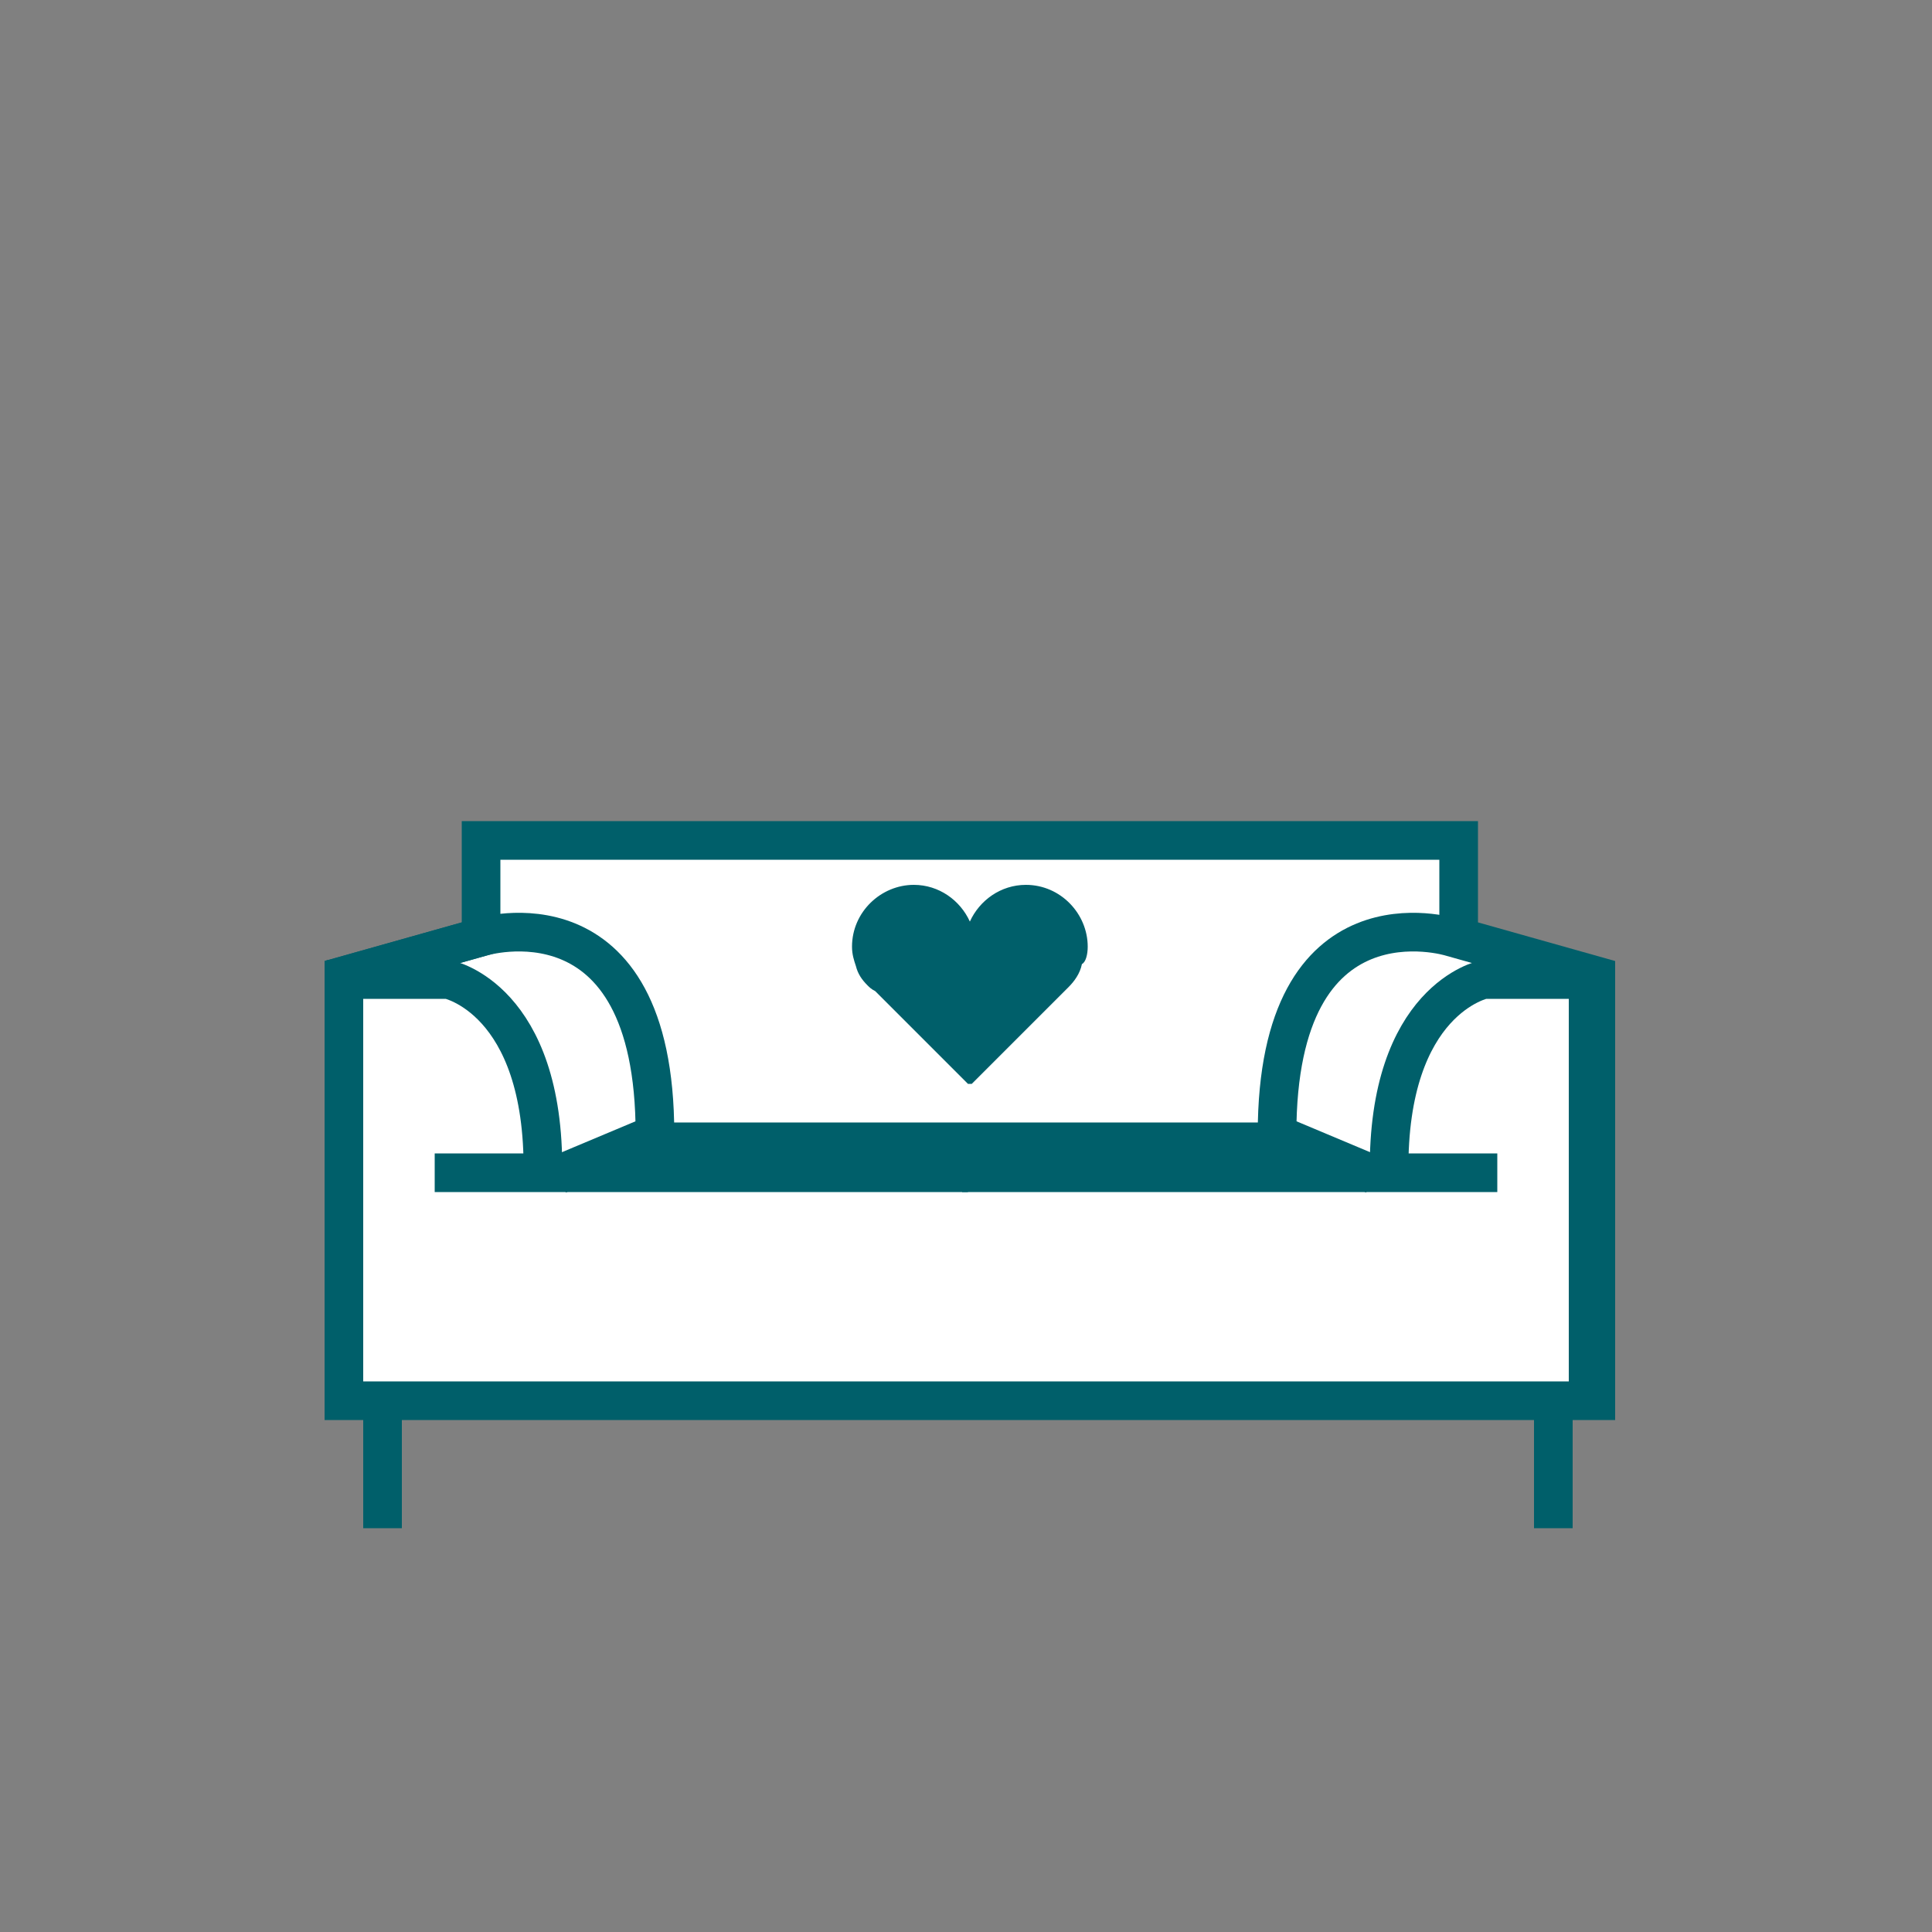 <?xml version="1.0" encoding="utf-8"?>
<!-- Generator: Adobe Illustrator 27.3.1, SVG Export Plug-In . SVG Version: 6.00 Build 0)  -->
<svg version="1.1" id="Laag_1" xmlns="http://www.w3.org/2000/svg" xmlns:xlink="http://www.w3.org/1999/xlink" x="0px" y="0px"
	 viewBox="0 0 100 100" style="enable-background:new 0 0 100 100;" xml:space="preserve">
<rect x="0" y="0" width="100" height="100" fill="#808080" stroke="none"/>
<style type="text/css">
	.st0{fill:#FFFFFF;stroke:#005F6A;stroke-width:2;stroke-miterlimit:10;}
	.st1{fill:none;stroke:#005F6A;stroke-width:2;stroke-miterlimit:10;}
	.st2{fill:#005F6A;}
	.st3{fill:none;}
</style>
<g>
	<g>
		<polygon class="st0" points="75.5,48.5 75.5,43.5 50.2,43.5 50.2,43.5 24.9,43.5 24.9,48.5 17.8,50.5 17.8,72.5 50.2,72.5 
			50.2,72.5 82.6,72.5 82.6,50.5 		"/>
		<path class="st1" d="M29.8,51.1"/>
		<line class="st1" x1="33.9" y1="59.1" x2="66.1" y2="59.1"/>
		<path class="st1" d="M32,59.4"/>
		<line class="st1" x1="19.8" y1="72.5" x2="19.8" y2="79.1"/>
		<line class="st1" x1="80.4" y1="72.5" x2="80.4" y2="79.1"/>
		<g>
			<path class="st1" d="M16.9,50.7h6.3c0,0,5,1,4.9,10c-3.4,0-5.6,0-5.6,0h27.6"/>
			<path class="st1" d="M17.8,72.5v-22l7.1-2c0,0,9-2.8,9,10.2l-5,2.1"/>
		</g>
		<g>
			<path class="st1" d="M83.1,50.7h-6.3c0,0-5,1-4.9,10c3.4,0,5.6,0,5.6,0H49.8"/>
			<path class="st1" d="M82.2,72.5v-22l-7.1-2c0,0-9-2.8-9,10.2l5,2.1"/>
		</g>
	</g>
	<g>
		<path class="st2" d="M56.3,49c0-1.7-1.4-3.2-3.2-3.2c-1.3,0-2.4,0.8-2.9,1.9c-0.5-1.1-1.6-1.9-2.9-1.9c-1.7,0-3.2,1.4-3.2,3.2
			c0,0.4,0.1,0.7,0.2,1c0.1,0.4,0.3,0.7,0.6,1c0.1,0.1,0.2,0.2,0.4,0.3l4.8,4.8c0,0,0.1,0,0.1,0c0,0,0.1,0,0.1,0l5-5l0,0
			c0.3-0.3,0.6-0.7,0.7-1.2C56.2,49.8,56.3,49.4,56.3,49z"/>
	</g>
</g>
<rect y="0" class="st3" width="100" height="100"/>
</svg>
